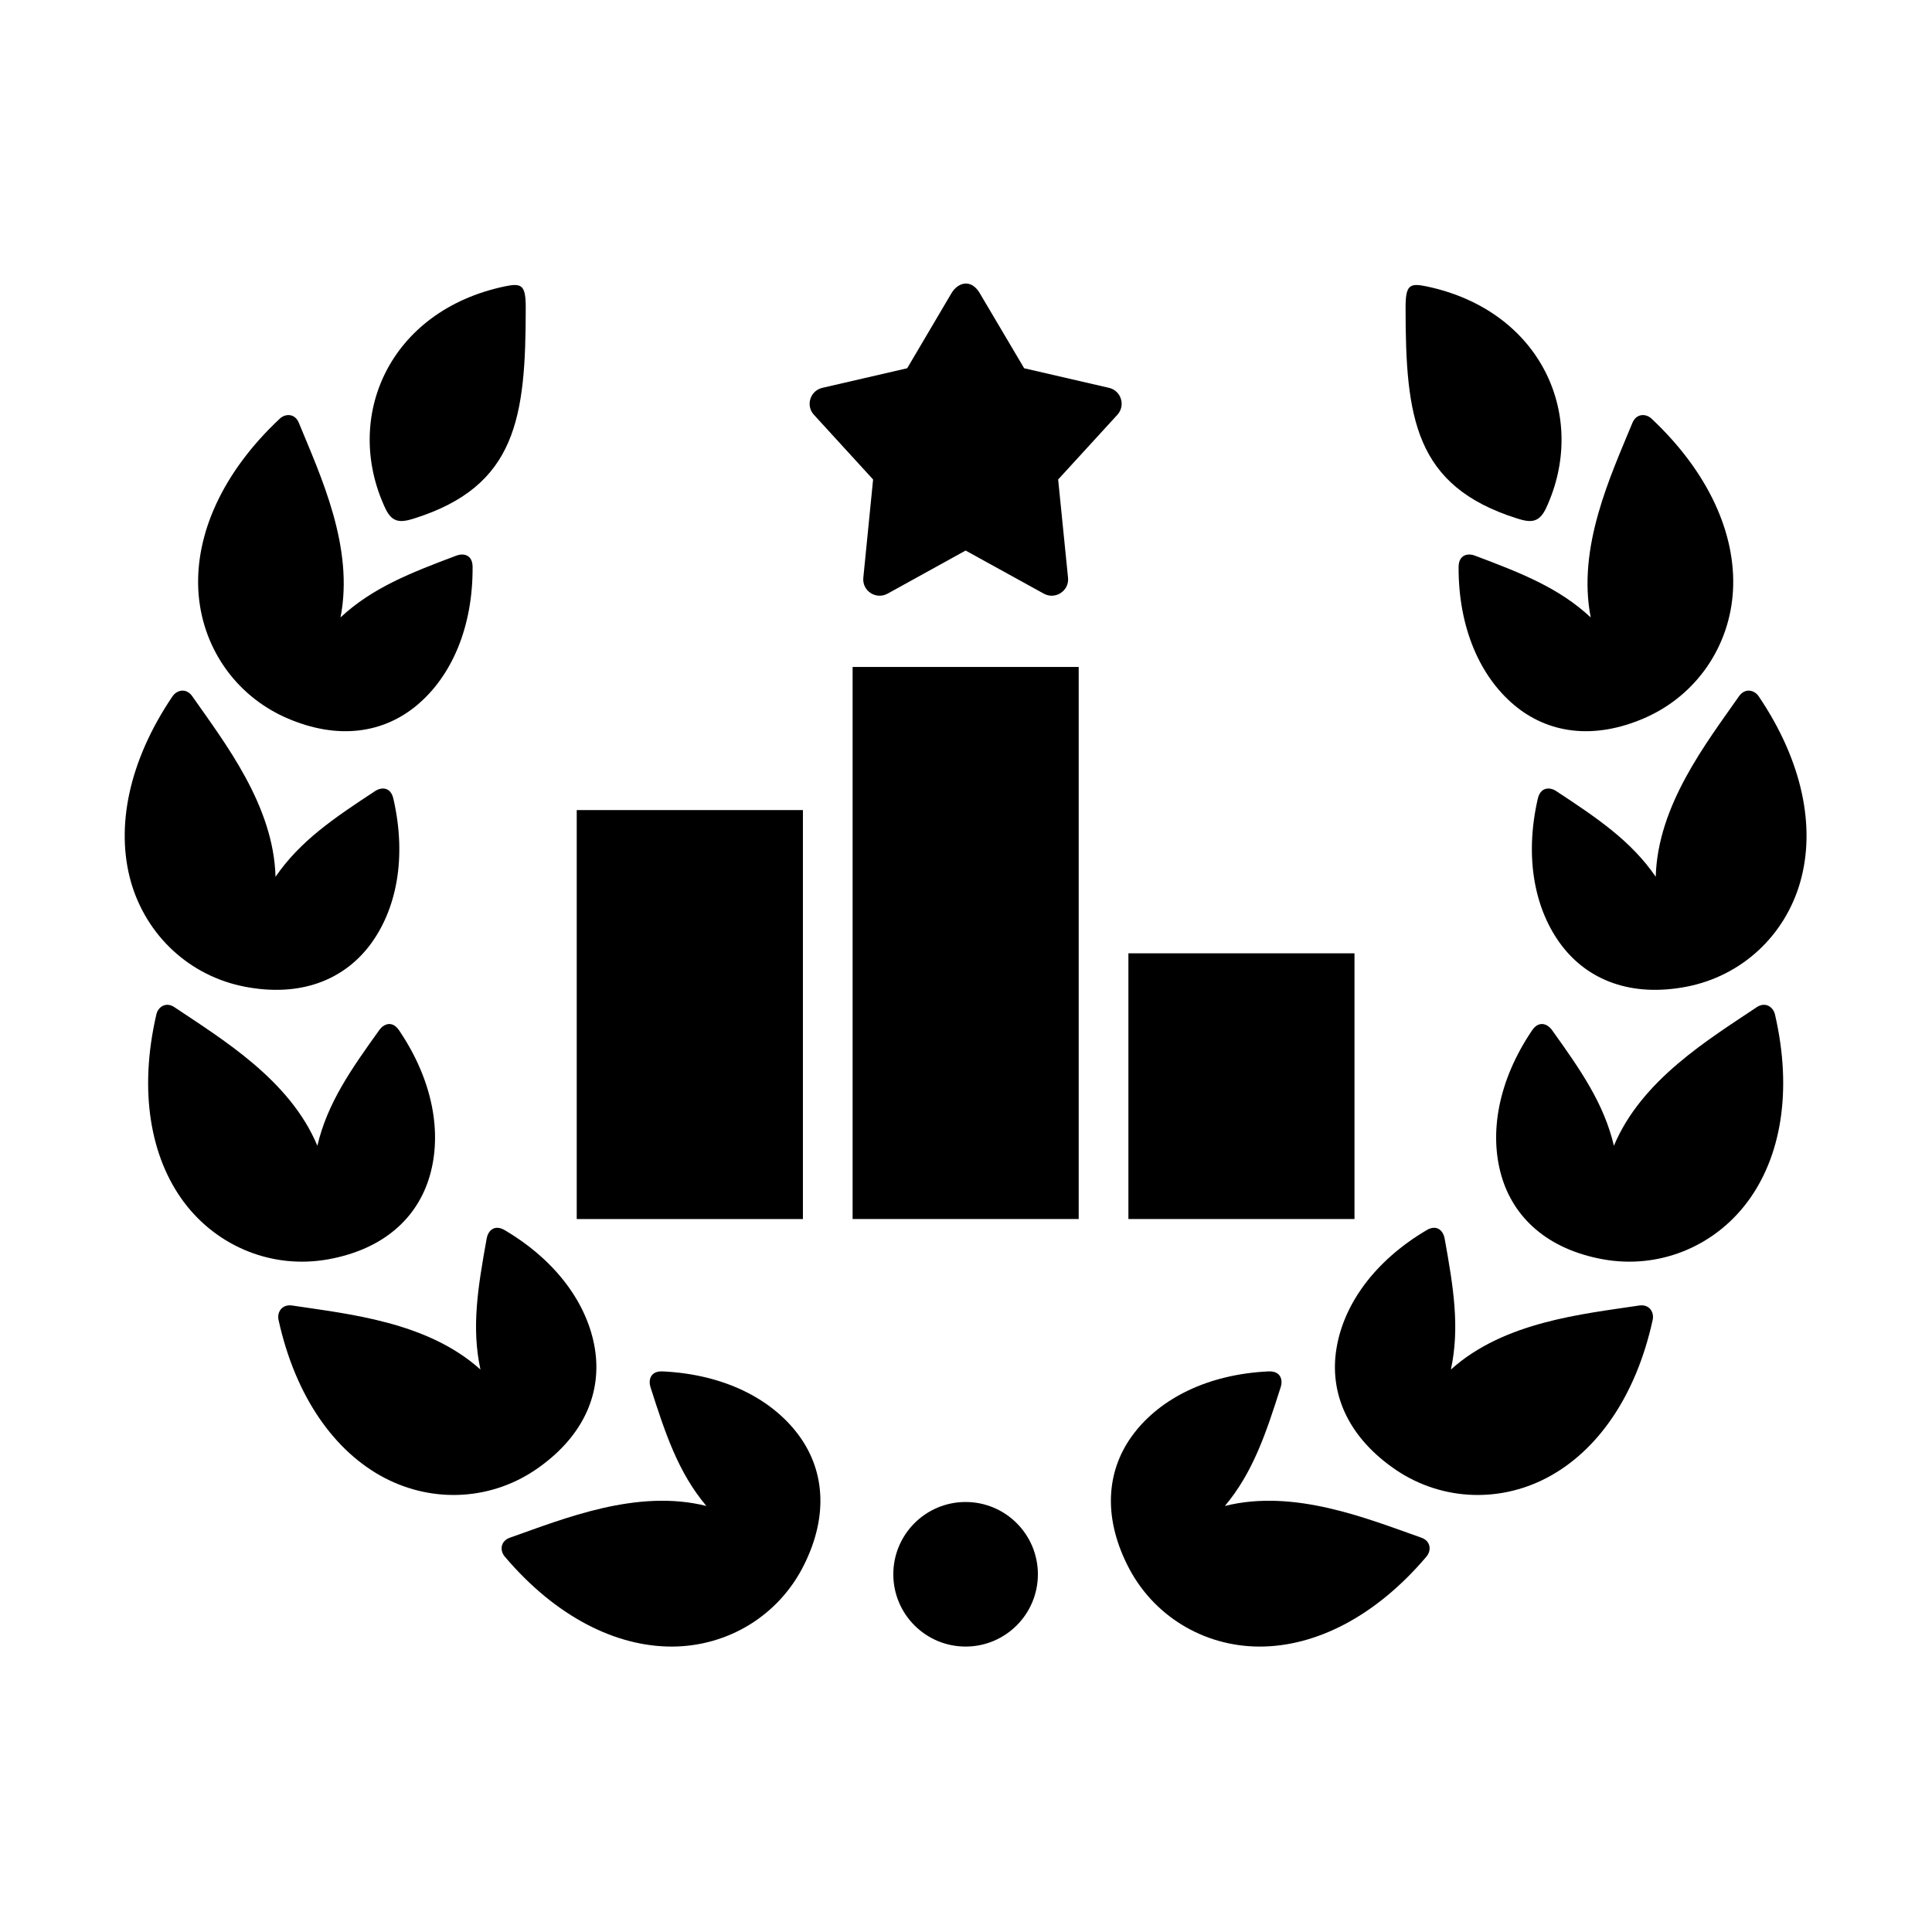 <?xml version="1.0" encoding="UTF-8"?>
<!-- Uploaded to: SVG Repo, www.svgrepo.com, Generator: SVG Repo Mixer Tools -->
<svg fill="#000000" width="800px" height="800px" version="1.1" viewBox="144 144 512 512" xmlns="http://www.w3.org/2000/svg">
 <g>
  <path d="m369.95 320.75h59.914v146.3h-59.914z" fill-rule="evenodd"/>
  <path d="m296.84 358.68h59.941v108.38h-59.941z" fill-rule="evenodd"/>
  <path d="m443.04 396.64h59.914v70.414h-59.914z" fill-rule="evenodd"/>
  <path d="m396.16 221.68-11.746 19.91-22.48 5.191c-3.231 0.754-4.488 4.691-2.234 7.144l15.68 17.145-2.594 26.062c-0.32 3.477 3.359 5.859 6.414 4.199l20.695-11.43 20.738 11.43c3.027 1.656 6.734-0.727 6.41-4.199l-2.625-26.062 15.691-17.145c2.238-2.453 1.02-6.387-2.215-7.144l-22.48-5.188-11.777-19.91c-2.25-3.82-5.715-2.922-7.477-0.004z"/>
  <path d="m581.71 254.98c15.188 14.285 22.359 30.609 21.551 45.488-0.816 14.777-9.656 27.777-23.355 33.789-13.711 5.981-25.836 4.023-34.703-3.469-8.922-7.527-14.719-20.324-14.66-36.539 0.035-3.293 2.481-3.707 4.316-3 12.18 4.574 22.273 8.516 30.699 16.379-3.648-18.602 5.269-37.523 11.043-51.547 1.027-2.508 3.535-2.586 5.109-1.102z"/>
  <path d="m614.39 412.86c4.703 20.32 1.574 37.871-7.402 49.797-8.891 11.805-23.445 17.727-38.168 15.074-14.719-2.66-23.723-11.023-26.941-22.16-3.234-11.223-0.93-25.105 8.133-38.508 1.836-2.719 4.141-1.695 5.277-0.094 7.559 10.559 13.766 19.445 16.414 30.672 7.293-17.488 25.223-28.246 37.82-36.707 2.242-1.516 4.375-0.172 4.867 1.926z"/>
  <path d="m581.97 493.82c-4.461 20.375-14.812 34.871-28.023 41.805-13.086 6.879-28.801 5.981-40.953-2.738-12.16-8.688-16.703-20.086-14.812-31.543 1.871-11.516 9.914-23.07 23.848-31.32 2.832-1.684 4.461 0.242 4.809 2.16 2.305 12.797 4.086 23.5 1.664 34.758 14.086-12.691 34.898-14.695 49.922-16.973 2.641-0.379 4.019 1.727 3.547 3.852z"/>
  <path d="m419.05 561.2c0 10.582-8.578 19.156-19.156 19.156-10.582 0-19.156-8.574-19.156-19.156 0-10.578 8.574-19.156 19.156-19.156 10.578 0 19.156 8.578 19.156 19.156" fill-rule="evenodd"/>
  <path d="m546.02 281.39c-27.148-8.574-29.527-26.707-29.527-55.84 0-6 1.02-6.617 5.598-5.648 30.582 6.465 42.879 34.629 31.629 58.777-1.871 3.965-4.144 3.844-7.699 2.711z"/>
  <path d="m610.08 328.54c11.688 17.293 15.098 34.781 11.023 49.129-4.023 14.234-15.484 24.988-30.18 27.82-14.695 2.828-26.098-1.754-33.094-10.961-7.055-9.332-9.914-23.09-6.297-38.867 0.754-3.207 3.269-3.09 4.898-2.004 10.848 7.144 19.855 13.199 26.359 22.703 0.492-18.922 13.383-35.422 22.062-47.844 1.555-2.219 4.023-1.75 5.227 0.023z"/>
  <path d="m522 556.54c-13.504 15.922-29.422 23.875-44.324 23.82-14.805-0.062-28.254-8.223-34.918-21.609-6.68-13.383-5.336-25.598 1.684-34.812 7.066-9.297 19.57-15.742 35.719-16.504 3.293-0.152 3.852 2.305 3.234 4.176-3.934 12.387-7.379 22.648-14.785 31.484 18.367-4.602 37.73 3.359 52.043 8.398 2.539 0.879 2.746 3.406 1.348 5.047z"/>
  <path d="m218.11 254.98c-15.219 14.285-22.359 30.609-21.547 45.488 0.816 14.777 9.652 27.777 23.355 33.789 13.703 5.981 25.828 4.023 34.691-3.469 8.93-7.527 14.727-20.324 14.633-36.539 0-3.293-2.473-3.707-4.316-3-12.16 4.574-22.246 8.516-30.691 16.379 3.672-18.602-5.277-37.523-11.027-51.547-1.004-2.508-3.519-2.586-5.098-1.102z"/>
  <path d="m185.43 412.86c-4.695 20.32-1.574 37.871 7.371 49.797 8.895 11.805 23.465 17.727 38.188 15.074 14.727-2.66 23.707-11.023 26.914-22.16 3.234-11.223 0.934-25.105-8.133-38.508-1.836-2.719-4.109-1.695-5.25-0.094-7.578 10.559-13.789 19.445-16.414 30.672-7.293-17.488-25.254-28.246-37.852-36.707-2.199-1.516-4.363-0.172-4.824 1.926z"/>
  <path d="m217.82 493.82c4.488 20.375 14.84 34.871 28.023 41.805 13.121 6.879 28.809 5.981 40.961-2.738 12.188-8.688 16.703-20.086 14.836-31.543-1.898-11.516-9.914-23.07-23.848-31.32-2.832-1.684-4.469 0.242-4.812 2.16-2.301 12.797-4.102 23.5-1.656 34.758-14.113-12.691-34.93-14.695-49.918-16.973-2.652-0.379-4.055 1.727-3.586 3.852z"/>
  <path d="m253.79 281.39c27.117-8.574 29.535-26.707 29.535-55.84 0-6-1.023-6.617-5.598-5.648-30.609 6.465-42.918 34.629-31.633 58.777 1.836 3.965 4.117 3.844 7.695 2.711z"/>
  <path d="m189.71 328.54c-11.695 17.293-15.07 34.781-11.023 49.129 4.059 14.234 15.512 24.988 30.199 27.82 14.699 2.828 26.074-1.754 33.094-10.961 7.055-9.332 9.887-23.09 6.269-38.867-0.727-3.207-3.242-3.09-4.863-2.004-10.871 7.144-19.859 13.199-26.367 22.703-0.52-18.922-13.383-35.422-22.066-47.844-1.543-2.219-4.016-1.75-5.242 0.023z"/>
  <path d="m277.79 556.54c13.504 15.922 29.445 23.875 44.34 23.82 14.816-0.062 28.258-8.223 34.93-21.609 6.68-13.383 5.336-25.598-1.695-34.812-7.082-9.297-19.566-15.742-35.75-16.504-3.293-0.152-3.812 2.305-3.231 4.176 3.965 12.387 7.371 22.648 14.812 31.484-18.398-4.602-37.719 3.359-52.039 8.398-2.535 0.879-2.773 3.406-1.367 5.047z"/>
 </g>
</svg>